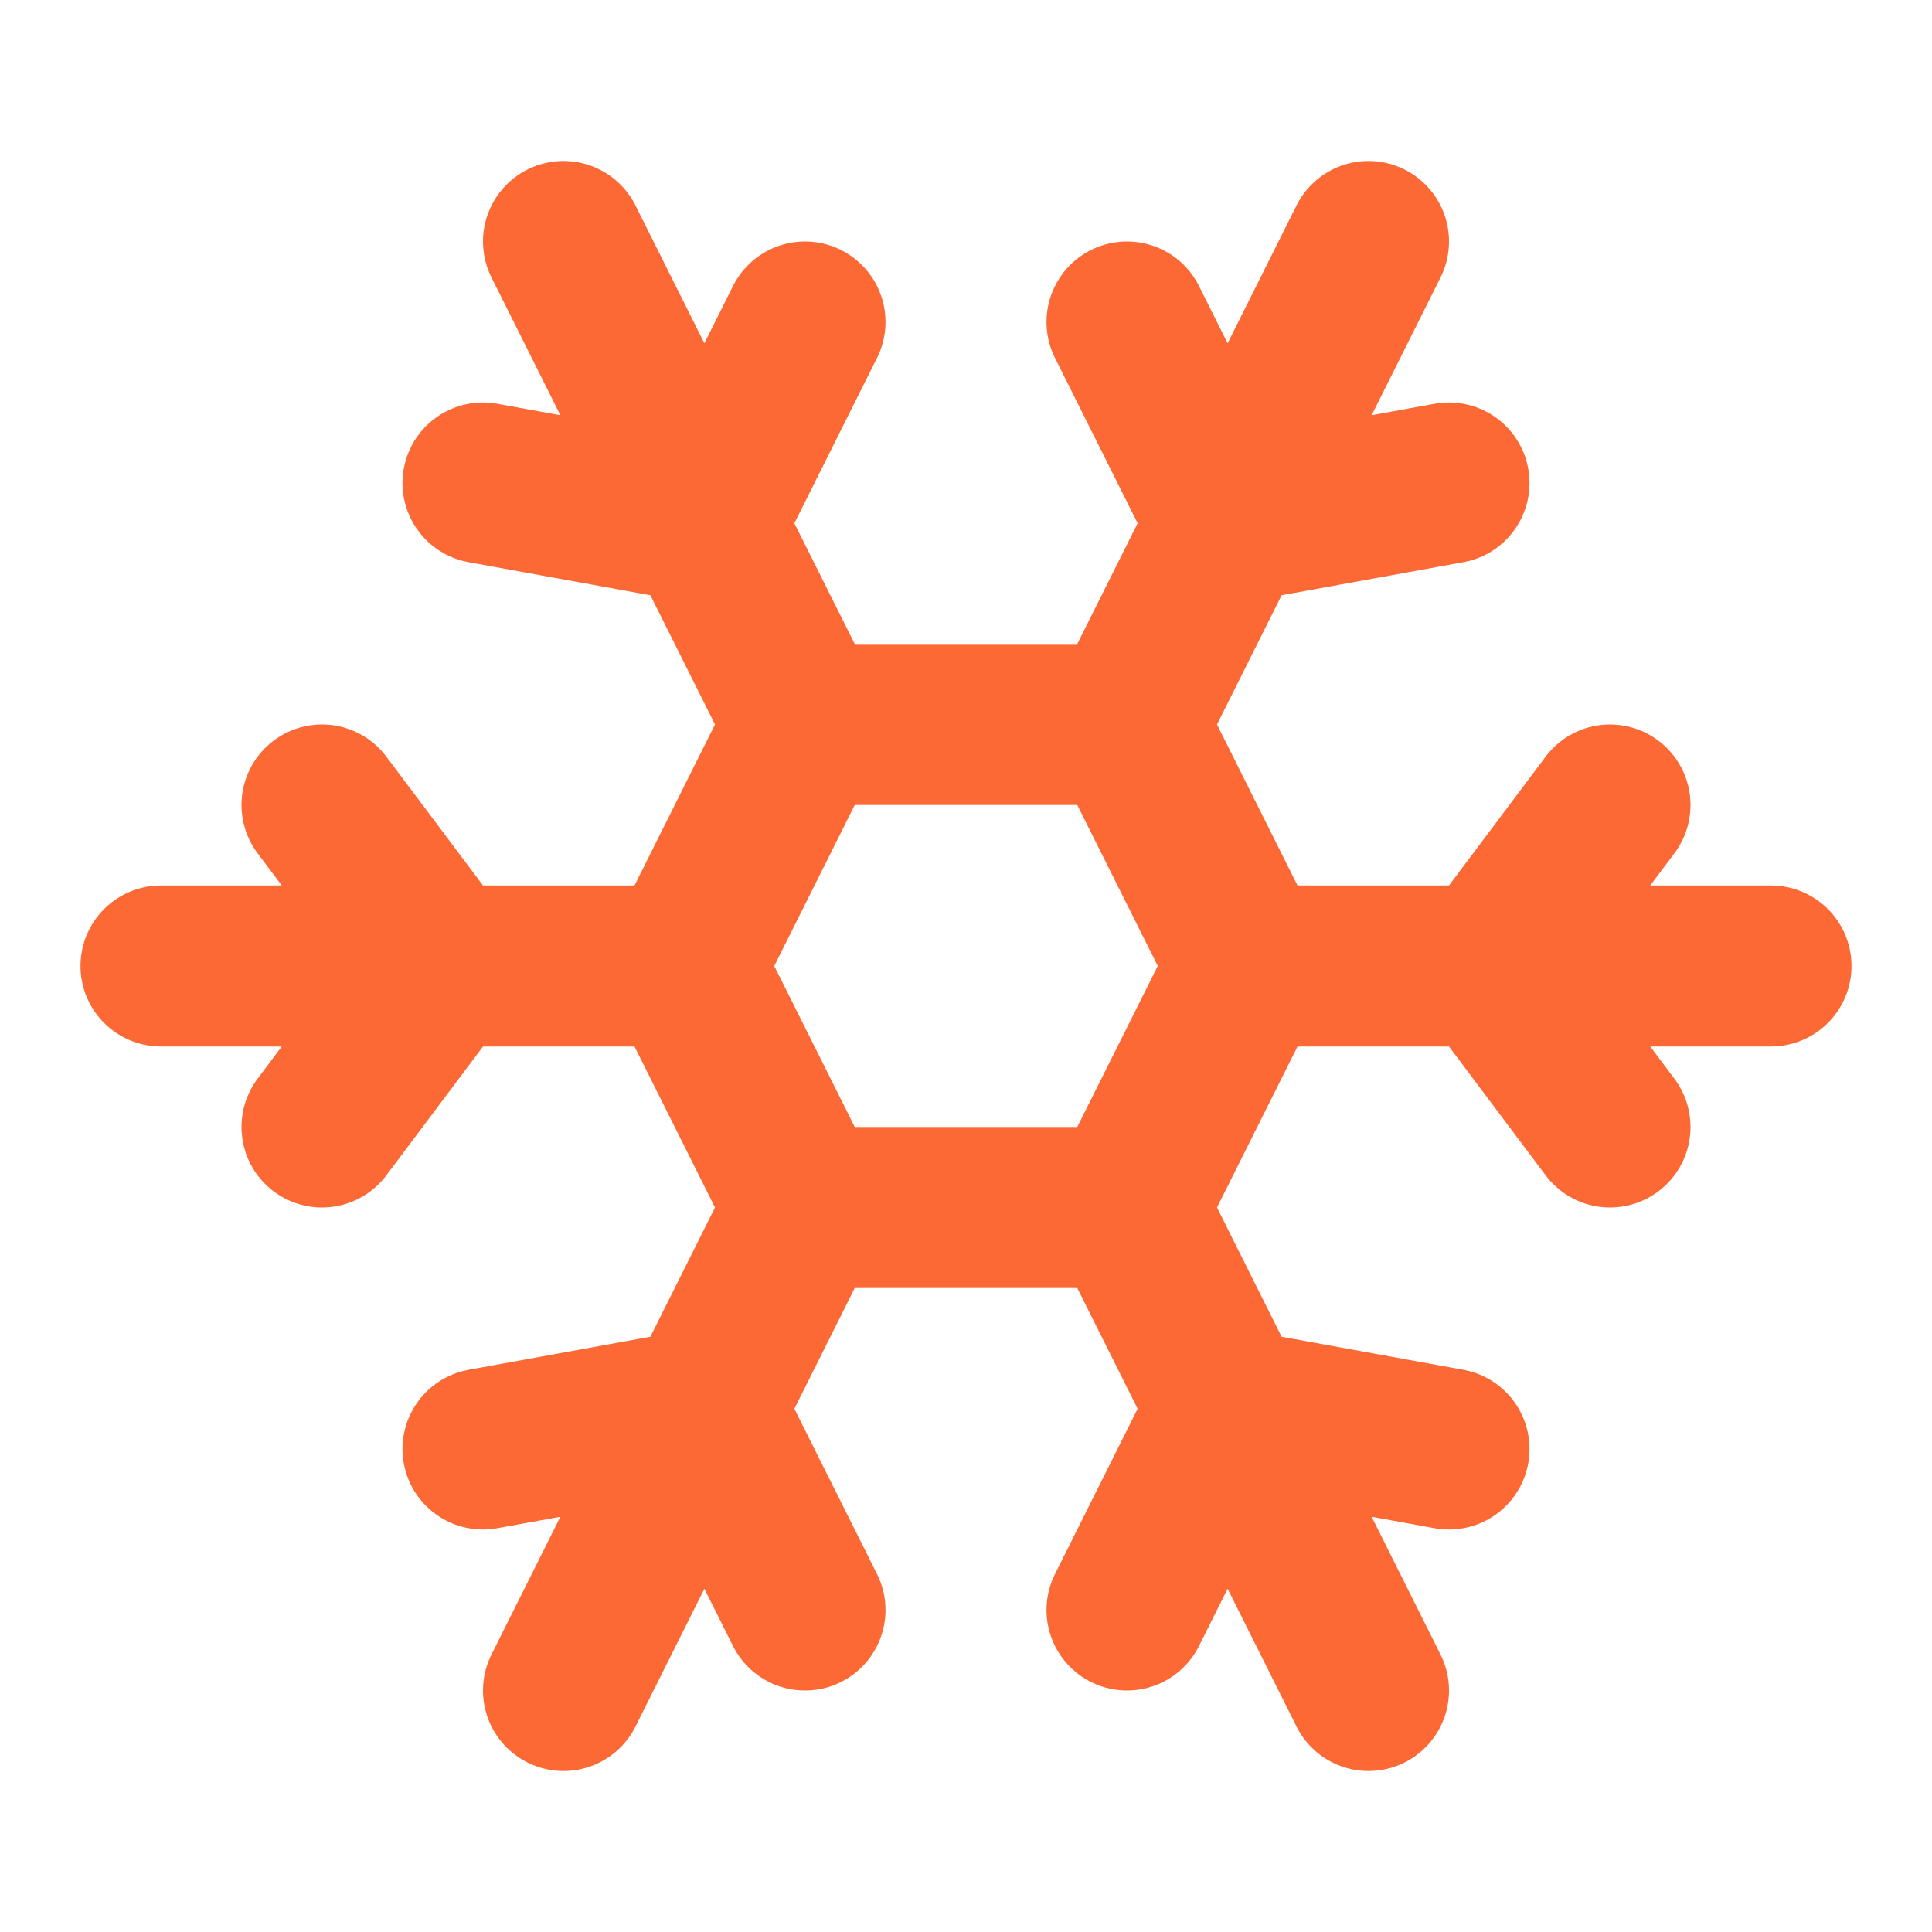 <svg xmlns="http://www.w3.org/2000/svg" fill="none" viewBox="0 0 24 24" height="24" width="24">
<path stroke-linejoin="round" stroke-linecap="round" stroke-width="2" stroke="#FC6935" d="M10 20L8.75 17.5L6 18M10 4L8.75 6.5L6 6M14 20L15.25 17.5L18 18M14 4L15.25 6.5L18 6M17 21L14 15M14 15H10M14 15L15.5 12M10 15L7 21M10 15L8.5 12M17 3L14 9M14 9L15.5 12M14 9H10M15.5 12H22M2 12H8.5M8.5 12L10 9M10 9L7 3M20 10L18.5 12L20 14M4 10L5.5 12L4 14"></path>
</svg>
